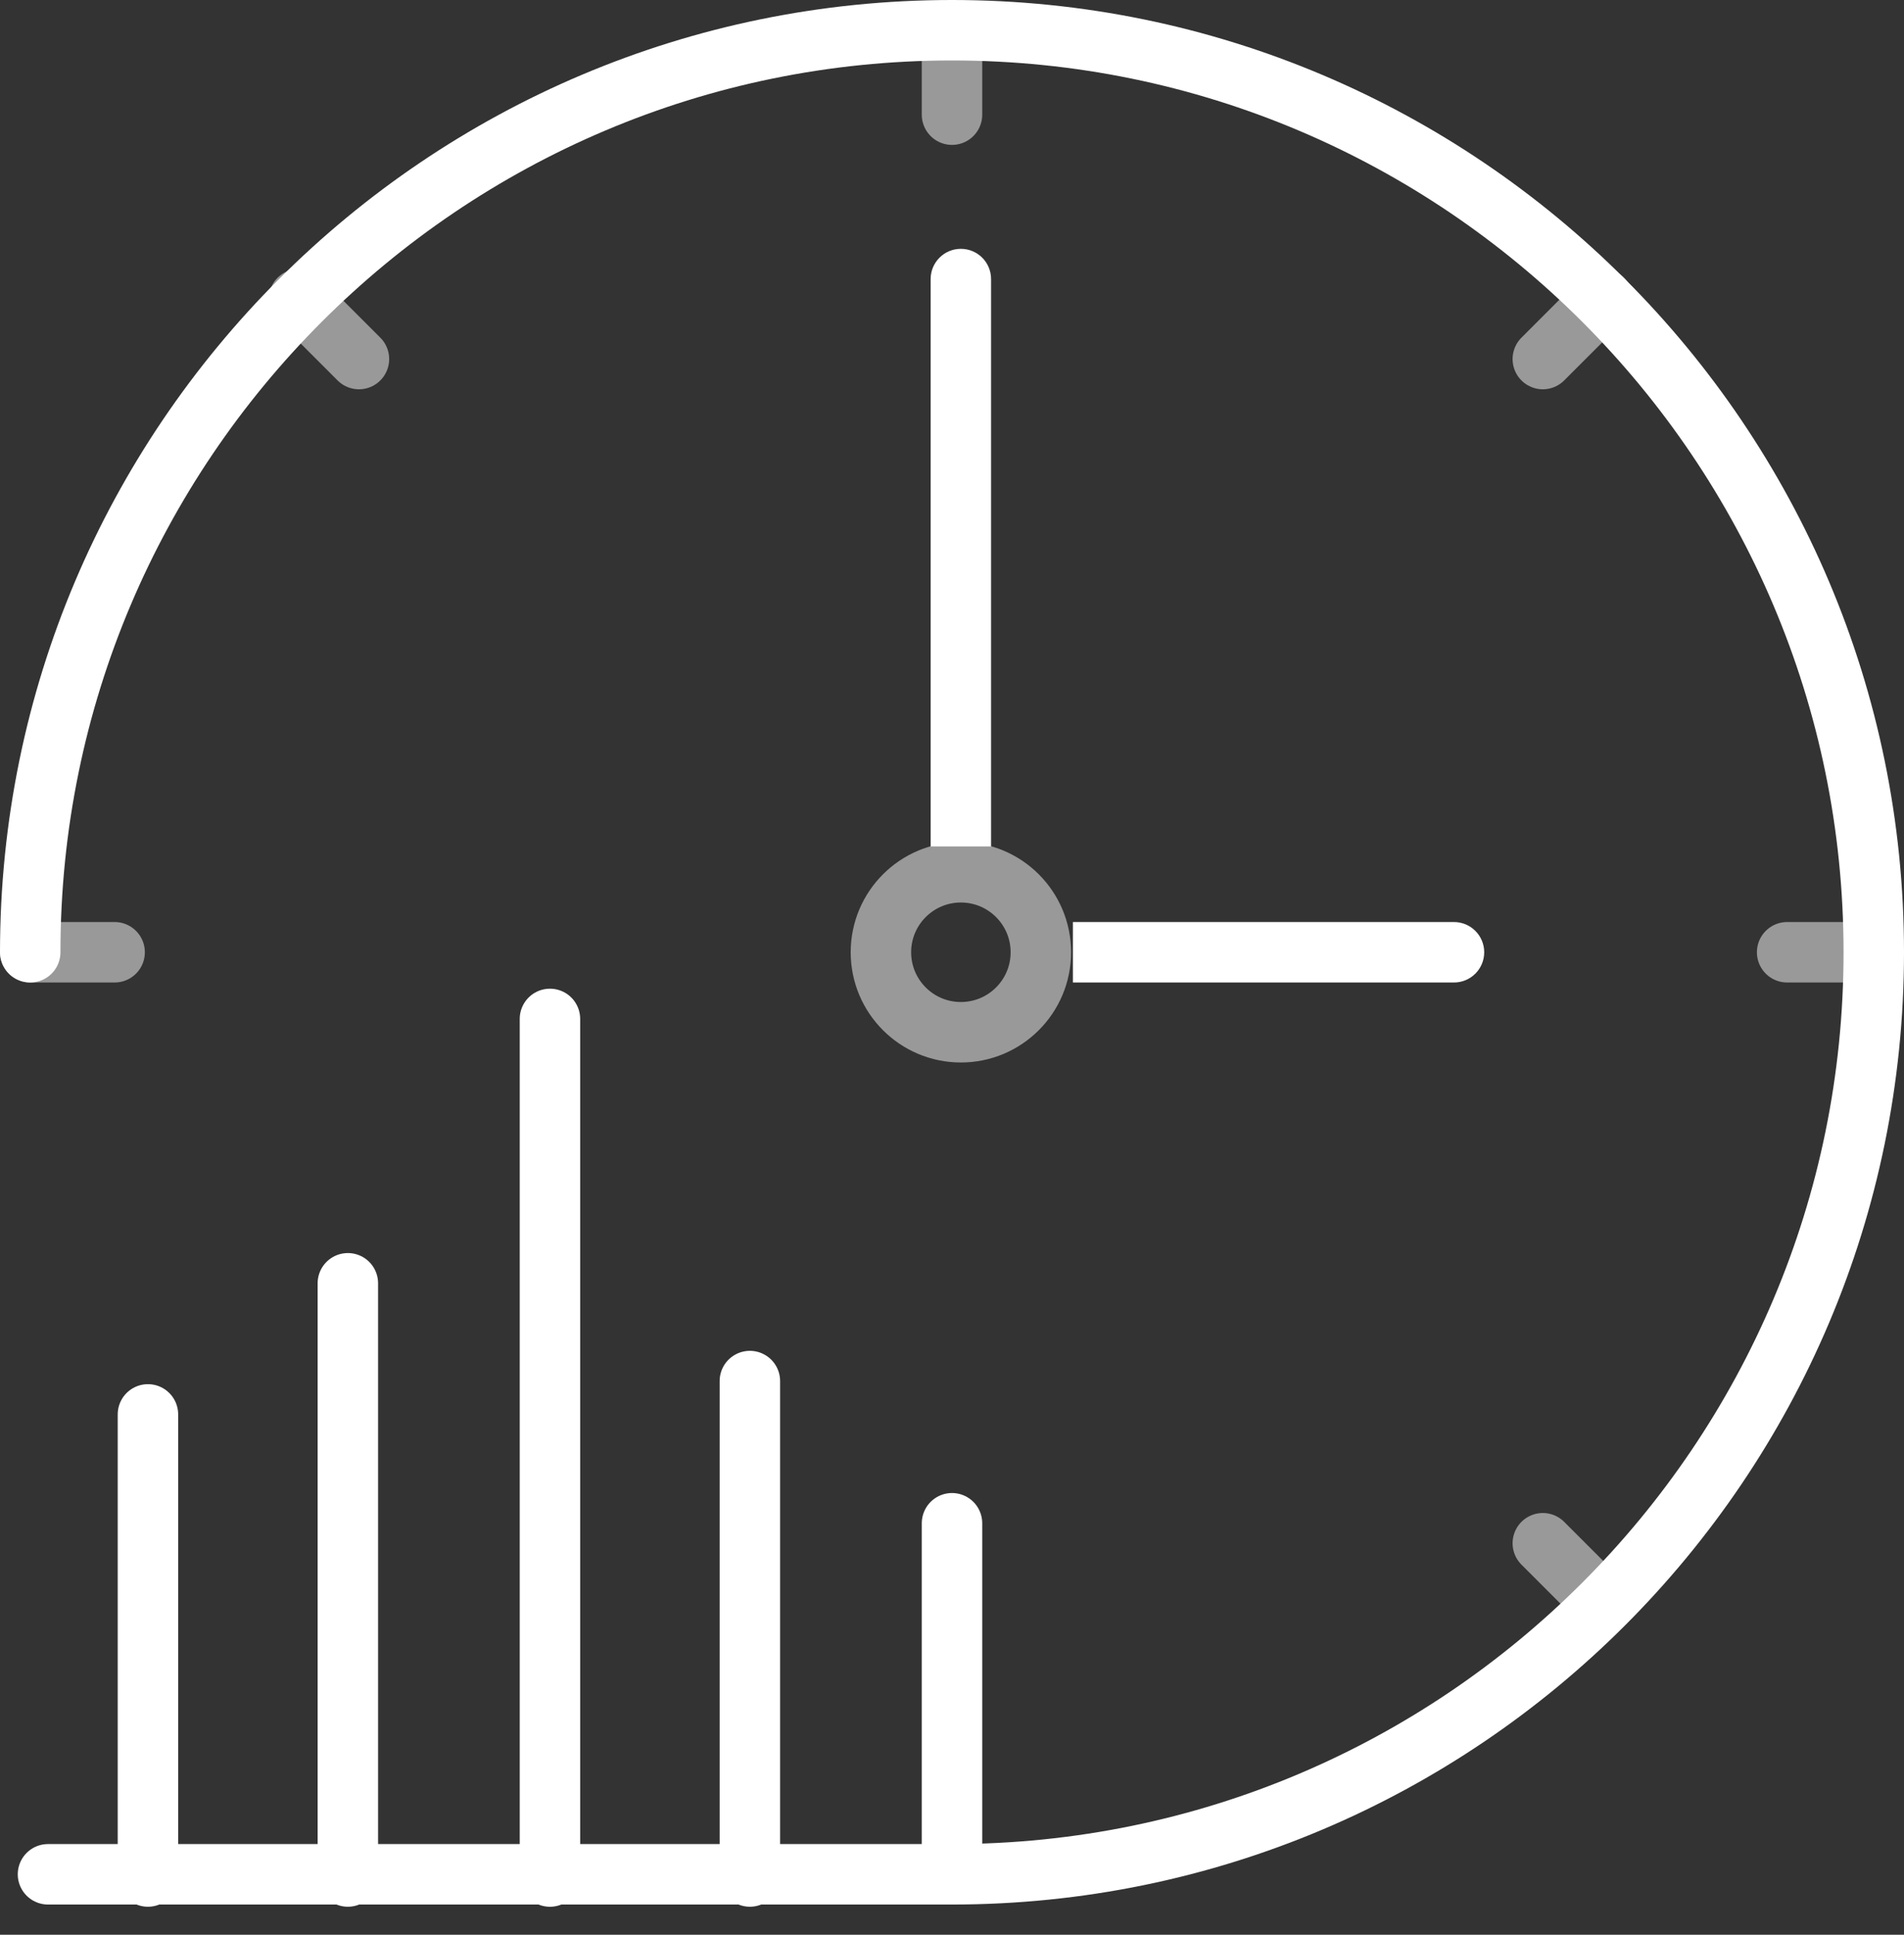 <svg width="63" height="64" viewBox="0 0 63 64" fill="none" xmlns="http://www.w3.org/2000/svg">
<rect x="0" y="0" width="63" height="64" fill="#333333" stroke="none"/>
<path d="M1 31.5C1 14.67 14.67 1 31.5 1C48.33 1 62 14.67 62 31.5C62 48.33 48.33 62 31.5 62" stroke="white" stroke-width="2" stroke-miterlimit="10" stroke-linecap="round"/>
<path d="M32.793 9.231C32.793 8.679 32.345 8.231 31.793 8.231C31.241 8.231 30.793 8.679 30.793 9.231H32.793ZM30.793 9.231V28H32.793V9.231H30.793Z" fill="white"/>
<path d="M31.794 34.146C33.255 34.146 34.44 32.961 34.44 31.5C34.44 30.039 33.255 28.854 31.794 28.854C30.333 28.854 29.148 30.039 29.148 31.5C29.148 32.961 30.333 34.146 31.794 34.146Z" stroke="white" stroke-opacity="0.5" stroke-width="2" stroke-miterlimit="10" stroke-linecap="round"/>
<path d="M48.11 32.5C48.662 32.5 49.11 32.052 49.11 31.5C49.11 30.948 48.662 30.5 48.11 30.5V32.5ZM35.5 32.5H48.11V30.5H35.5V32.5Z" fill="white"/>
<path d="M31.5 1V3.793" stroke="white" stroke-opacity="0.5" stroke-width="2" stroke-miterlimit="10" stroke-linecap="round"/>
<path d="M53.033 9.893L51.049 11.877" stroke="white" stroke-opacity="0.5" stroke-width="2" stroke-miterlimit="10" stroke-linecap="round"/>
<path d="M61.999 31.5H59.133" stroke="white" stroke-opacity="0.5" stroke-width="2" stroke-miterlimit="10" stroke-linecap="round"/>
<path d="M53.033 53.033L51.049 51.049" stroke="white" stroke-opacity="0.5" stroke-width="2" stroke-miterlimit="10" stroke-linecap="round"/>
<path d="M31.5 62H1.588" stroke="white" stroke-width="2" stroke-miterlimit="10" stroke-linecap="round"/>
<path d="M31.5 50.388V62" stroke="white" stroke-width="2" stroke-miterlimit="10" stroke-linecap="round"/>
<path d="M1 31.5H3.793" stroke="white" stroke-opacity="0.5" stroke-width="2" stroke-miterlimit="10" stroke-linecap="round"/>
<path d="M9.893 9.893L11.877 11.877" stroke="white" stroke-opacity="0.5" stroke-width="2" stroke-miterlimit="10" stroke-linecap="round"/>
<path d="M4.895 62.073V46.787" stroke="white" stroke-width="2" stroke-miterlimit="10" stroke-linecap="round"/>
<path d="M11.51 62.073V42.45" stroke="white" stroke-width="2" stroke-miterlimit="10" stroke-linecap="round"/>
<path d="M24.812 62.073V45.684" stroke="white" stroke-width="2" stroke-miterlimit="10" stroke-linecap="round"/>
<path d="M18.197 62.074V33.705" stroke="white" stroke-width="2" stroke-miterlimit="10" stroke-linecap="round"/>
</svg>
